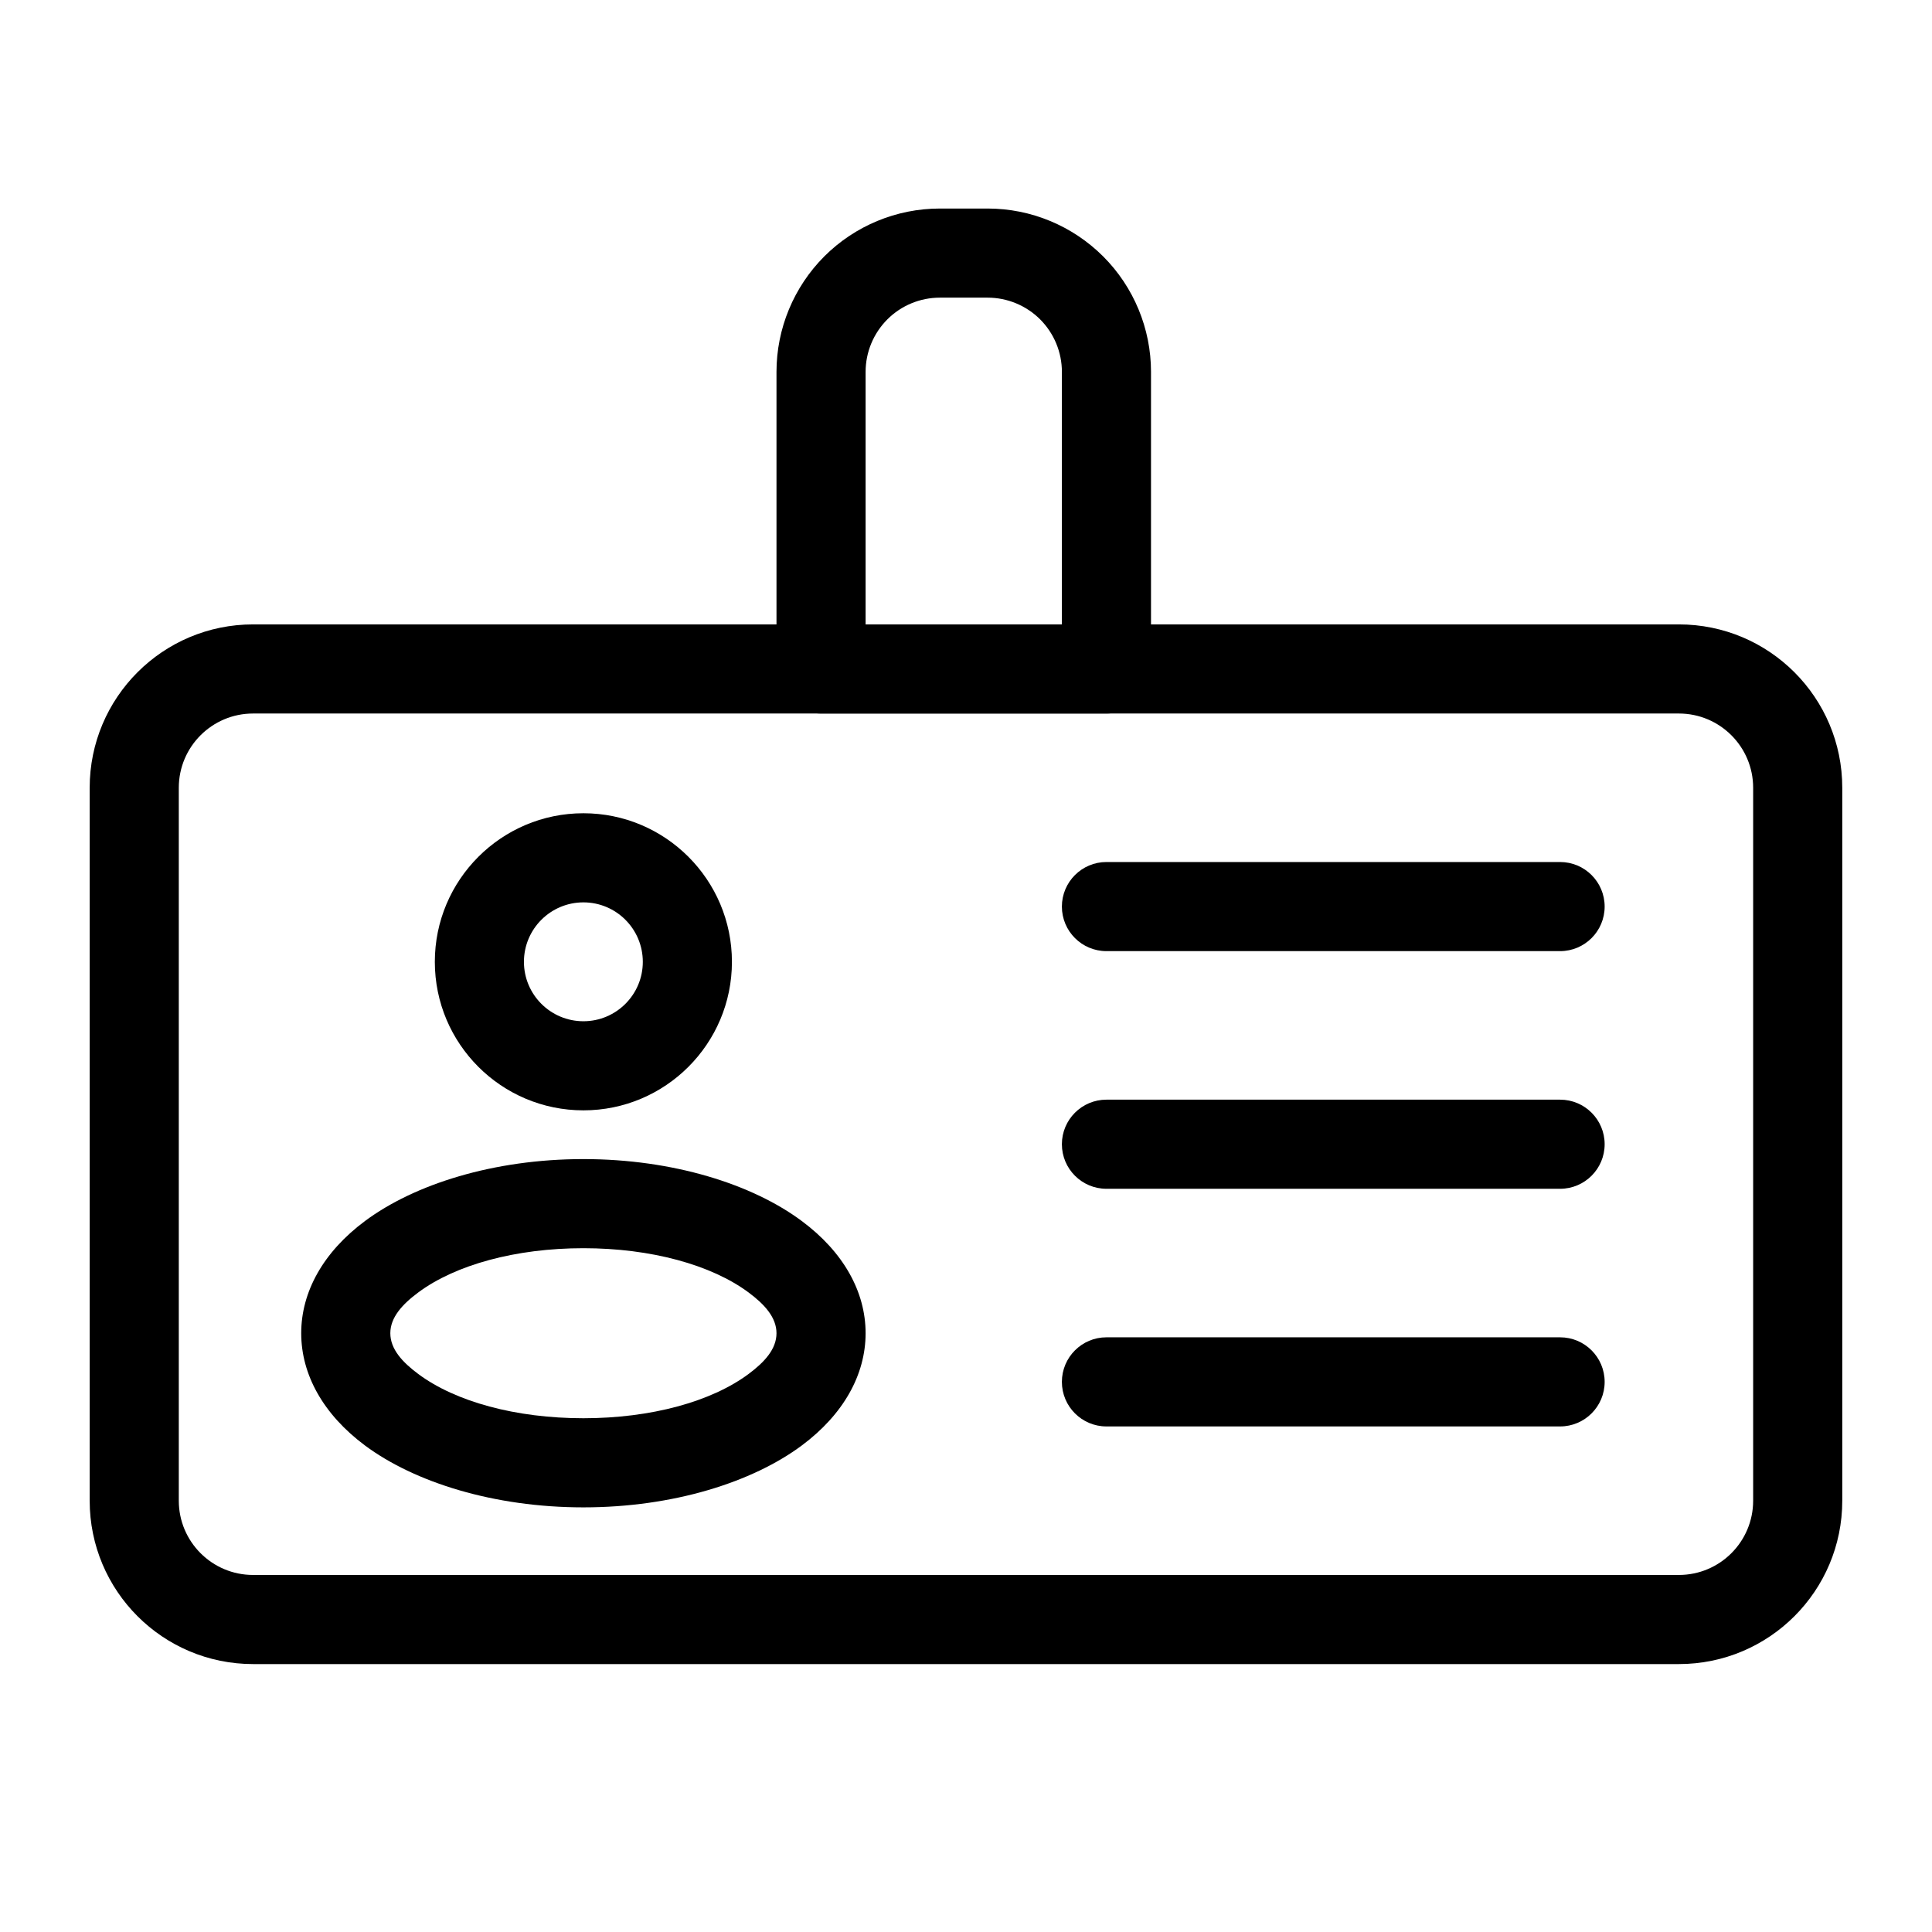 <?xml version="1.0" encoding="UTF-8"?>
<!-- Uploaded to: ICON Repo, www.svgrepo.com, Generator: ICON Repo Mixer Tools -->
<svg fill="#000000" width="800px" height="800px" version="1.1" viewBox="144 144 512 512" xmlns="http://www.w3.org/2000/svg">
 <g fill-rule="evenodd">
  <path d="m298.61 359.52c-21.727 0-39.375 17.648-39.375 39.375 0 21.727 17.648 39.359 39.375 39.359 21.727 0 39.359-17.633 39.359-39.359 0-21.727-17.633-39.375-39.359-39.375zm0 23.617c8.691 0 15.742 7.055 15.742 15.762 0 8.691-7.055 15.742-15.742 15.742-8.691 0-15.762-7.055-15.762-15.742 0-8.707 7.07-15.762 15.762-15.762z"/>
  <path d="m298.61 451.17c-23.789 0-44.793 6.676-57.875 16.406-11.051 8.219-16.91 18.766-16.91 29.742 0 10.973 5.856 21.523 16.91 29.758 13.082 9.715 34.086 16.391 57.875 16.391 23.789 0 44.793-6.676 57.859-16.391 11.066-8.234 16.926-18.781 16.926-29.758 0-10.973-5.856-21.523-16.926-29.742-13.066-9.73-34.07-16.406-57.859-16.406zm0 23.617c17.918 0 33.914 4.41 43.77 11.73 4.234 3.148 7.398 6.613 7.398 10.801 0 4.203-3.164 7.652-7.398 10.801-9.855 7.336-25.852 11.73-43.77 11.73-17.934 0-33.93-4.394-43.77-11.73-4.234-3.148-7.398-6.598-7.398-10.801 0-4.188 3.164-7.652 7.398-10.801 9.84-7.32 25.836-11.73 43.77-11.73z"/>
  <path d="m632.22 352.77c0-23.914-19.383-43.297-43.297-43.297h-377.86c-23.914 0-43.297 19.383-43.297 43.297v188.93c0 23.914 19.383 43.297 43.297 43.297h377.86c23.914 0 43.297-19.383 43.297-43.297zm-23.617 0c0-10.863-8.816-19.68-19.68-19.68h-377.86c-10.863 0-19.68 8.816-19.68 19.68v188.93c0 10.863 8.816 19.68 19.68 19.68h377.86c10.863 0 19.68-8.816 19.68-19.68z"/>
  <path d="m437.22 396.06h120.22c6.519 0 11.809-5.289 11.809-11.809 0-6.519-5.289-11.809-11.809-11.809h-120.22c-6.519 0-11.809 5.289-11.809 11.809 0 6.519 5.289 11.809 11.809 11.809z"/>
  <path d="m437.22 459.04h120.22c6.519 0 11.809-5.289 11.809-11.809s-5.289-11.809-11.809-11.809h-120.22c-6.519 0-11.809 5.289-11.809 11.809s5.289 11.809 11.809 11.809z"/>
  <path d="m437.22 522.02h120.22c6.519 0 11.809-5.289 11.809-11.809s-5.289-11.809-11.809-11.809h-120.22c-6.519 0-11.809 5.289-11.809 11.809s5.289 11.809 11.809 11.809z"/>
  <path d="m449.03 242.56c0-11.477-4.566-22.5-12.691-30.621-8.125-8.109-19.129-12.676-30.605-12.676h-12.66c-11.492 0-22.5 4.566-30.621 12.676-8.109 8.125-12.676 19.145-12.676 30.621v78.719c0 6.519 5.289 11.809 11.809 11.809h75.633c6.519 0 11.809-5.289 11.809-11.809v-78.719zm-23.617 0c0-5.227-2.078-10.219-5.762-13.918-3.699-3.684-8.707-5.762-13.918-5.762h-12.66c-5.227 0-10.234 2.078-13.918 5.762-3.684 3.699-5.762 8.691-5.762 13.918v66.914h52.02z"/>
 </g>
</svg>